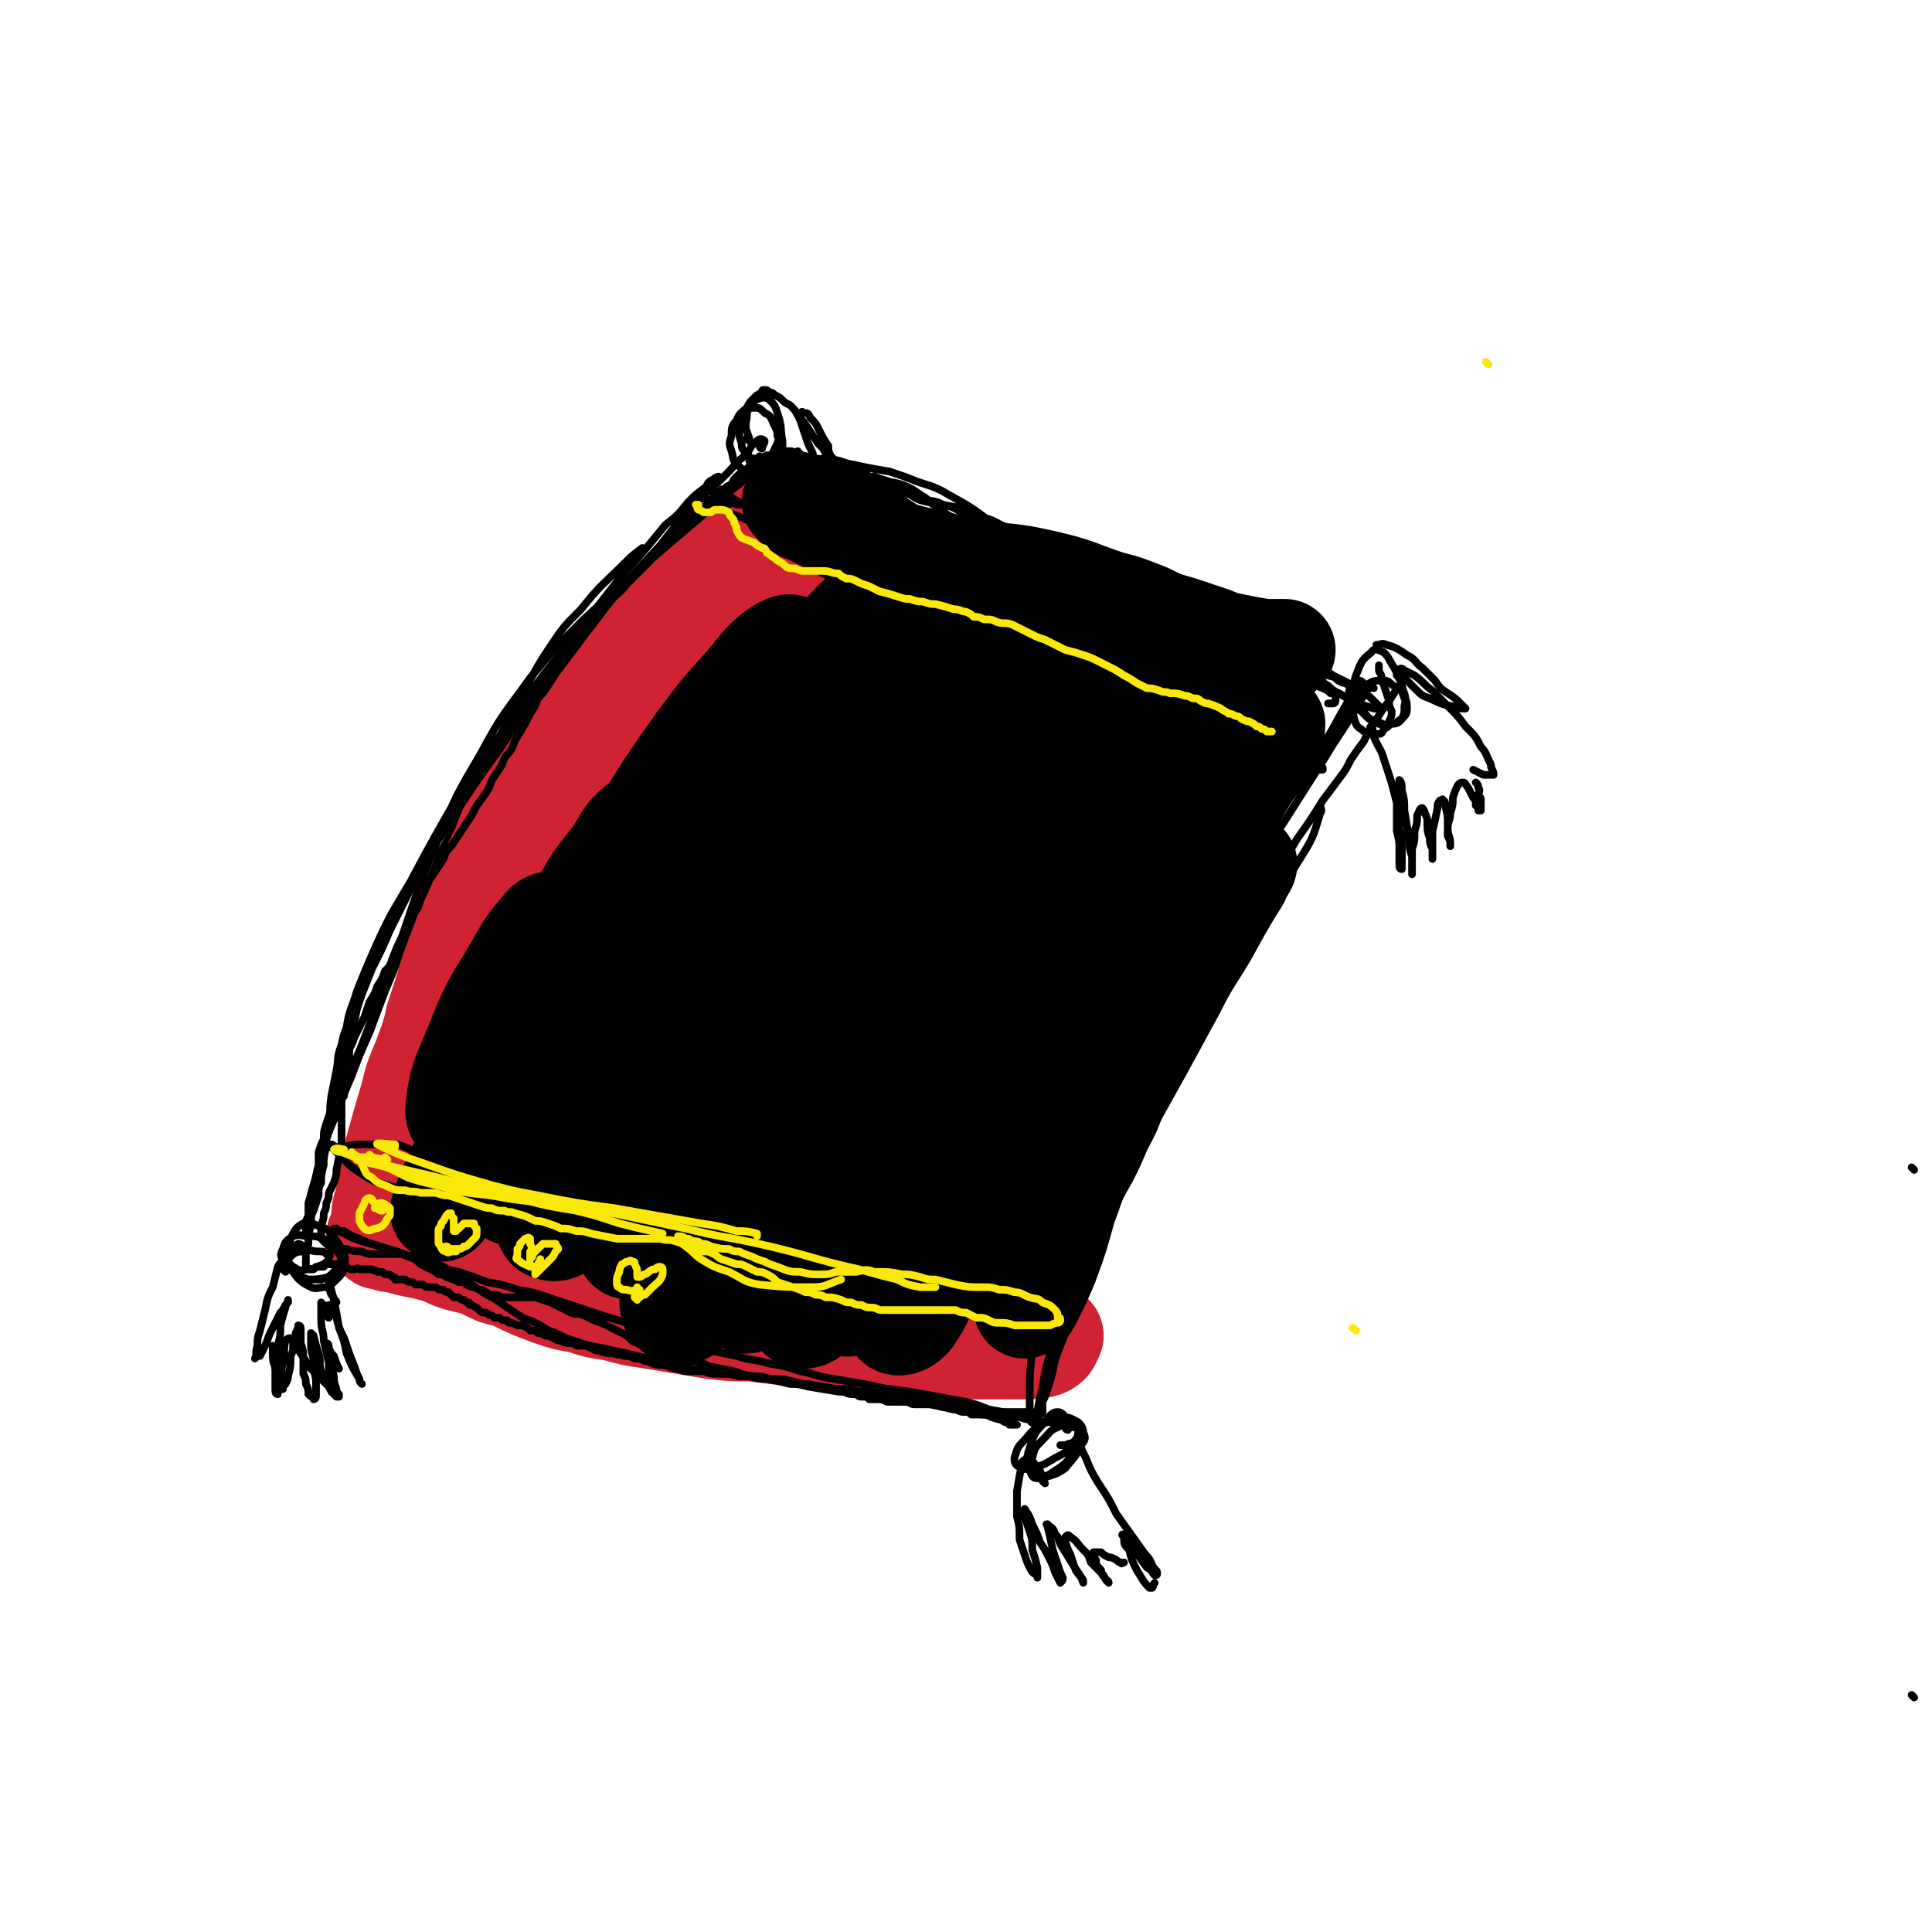 <svg viewBox='0 0 758 758' version='1.1' xmlns='http://www.w3.org/2000/svg' xmlns:xlink='http://www.w3.org/1999/xlink'><g fill='none' stroke='#000000' stroke-width='3' stroke-linecap='round' stroke-linejoin='round'><path d='M280,190c0,0 -1,-1 -1,-1 0,0 0,0 0,0 2,0 2,-1 3,-2 0,0 -1,0 -2,1 -2,1 -2,1 -3,3 -4,3 -4,3 -7,6 -4,5 -4,5 -9,9 -9,11 -9,11 -18,21 -7,9 -7,9 -14,18 -15,19 -15,18 -29,38 -10,14 -10,15 -19,30 -6,9 -5,9 -11,19 -4,8 -4,8 -9,17 -4,8 -4,8 -8,16 -3,7 -3,7 -7,15 -4,10 -4,10 -8,20 -3,5 -3,5 -4,10 -2,5 -1,5 -2,10 -1,5 -1,5 -2,10 -1,7 0,7 -1,13 -1,4 -1,4 -1,7 -1,4 -1,4 -1,7 -1,4 -1,4 -1,7 -1,2 -1,2 -1,5 -1,3 -1,3 -2,6 -1,2 -1,2 -1,4 -1,1 -1,1 -1,3 -1,1 -1,1 -1,2 0,0 0,0 0,0 0,-2 0,-2 0,-4 0,-1 0,-1 1,-3 0,-3 0,-3 0,-5 1,-3 1,-4 2,-7 2,-7 2,-7 4,-15 2,-6 2,-6 5,-13 3,-8 3,-8 6,-15 3,-8 3,-8 7,-17 3,-8 3,-8 6,-16 5,-12 5,-12 10,-24 3,-8 3,-8 6,-16 3,-7 3,-7 6,-15 4,-7 4,-7 7,-13 5,-9 5,-9 10,-18 3,-7 3,-7 6,-14 4,-8 4,-8 8,-16 6,-9 5,-9 11,-18 6,-9 6,-9 13,-16 8,-10 8,-9 17,-18 3,-3 3,-3 7,-6 '/></g>
<g fill='none' stroke='#CF2233' stroke-width='40' stroke-linecap='round' stroke-linejoin='round'><path d='M306,237c0,-1 -1,-2 -1,-1 -3,3 -3,5 -6,9 -7,11 -8,11 -16,22 -7,10 -7,10 -15,21 -9,14 -9,14 -18,28 -5,7 -5,7 -9,13 -2,4 -2,4 -3,7 -1,1 -1,1 -1,1 1,-1 2,-2 3,-4 6,-9 6,-9 11,-17 6,-9 6,-9 12,-18 6,-10 6,-10 14,-21 7,-10 7,-10 15,-21 10,-12 11,-12 22,-24 4,-5 5,-5 9,-10 3,-3 3,-3 5,-6 1,-2 1,-2 2,-4 1,-1 1,-1 1,-2 0,-1 0,-1 -1,-1 -1,-1 -1,0 -3,0 -3,3 -3,3 -7,5 -6,6 -7,6 -13,12 -9,9 -9,8 -18,18 -16,16 -16,16 -31,34 -9,10 -9,10 -17,21 -6,7 -6,7 -11,15 -3,5 -3,5 -5,10 -1,1 -2,3 -2,3 1,-2 2,-3 4,-7 4,-7 4,-7 8,-13 5,-10 5,-10 11,-20 7,-12 7,-12 15,-23 11,-15 11,-15 24,-30 6,-7 6,-7 12,-15 5,-5 5,-5 9,-10 2,-3 2,-2 4,-5 1,-1 1,-2 1,-2 -2,0 -3,1 -4,2 -5,4 -5,4 -10,8 -7,7 -7,7 -14,15 -10,9 -10,9 -19,19 -15,16 -15,16 -29,32 -7,8 -6,8 -12,16 -3,4 -3,4 -6,9 0,0 -1,1 -1,1 2,0 3,-1 4,-3 7,-7 6,-7 12,-15 7,-8 6,-8 13,-16 8,-9 8,-9 16,-19 8,-9 8,-8 16,-17 10,-10 10,-10 19,-20 3,-3 3,-3 6,-6 1,-1 1,-2 2,-2 0,-1 -1,-1 -1,-1 -1,1 -2,1 -3,2 -4,3 -4,3 -8,7 -6,6 -5,6 -11,12 -7,7 -7,7 -14,15 -8,9 -8,9 -15,18 -10,13 -11,13 -20,27 -6,9 -6,9 -11,18 -4,8 -4,8 -9,16 -3,7 -3,7 -6,14 -3,5 -3,5 -5,10 -1,4 -1,5 -1,7 0,1 2,-1 2,-2 3,-3 3,-3 5,-7 4,-8 4,-8 8,-15 8,-17 8,-17 16,-34 7,-12 7,-12 14,-24 7,-9 7,-9 13,-19 5,-7 5,-7 11,-13 3,-5 3,-5 8,-10 4,-4 4,-4 9,-9 2,-2 2,-2 4,-4 1,-1 2,-2 2,-2 0,0 -1,1 -2,1 -3,3 -3,3 -6,6 -8,8 -8,8 -16,17 -8,8 -8,8 -15,16 -9,10 -9,9 -17,19 -8,10 -8,9 -15,20 -9,12 -9,12 -17,26 -4,8 -4,8 -7,16 -4,8 -4,8 -7,16 -3,8 -3,8 -7,16 -3,8 -3,8 -6,16 -3,10 -3,10 -6,19 -1,6 -1,6 -2,11 -1,5 -1,5 -3,10 -1,5 -1,5 -2,11 -1,6 -1,6 -3,12 0,3 0,3 -1,6 0,2 0,2 0,4 0,0 0,0 0,1 0,0 0,0 0,0 0,-2 0,-2 1,-3 0,-2 0,-2 0,-4 1,-2 1,-2 2,-5 1,-3 1,-3 3,-7 1,-6 2,-6 3,-11 3,-11 3,-11 6,-22 2,-8 2,-8 4,-16 2,-5 2,-5 3,-11 1,-1 1,-3 1,-3 -1,1 -2,3 -3,5 -2,5 -2,5 -4,10 -2,7 -2,7 -5,13 -2,7 -2,7 -5,15 -3,7 -3,7 -5,15 -3,10 -3,10 -6,21 -1,5 -1,5 -2,11 -1,4 -1,4 -2,9 -1,3 -1,3 -1,6 0,2 0,2 0,4 0,0 0,0 0,1 -1,0 -1,0 -1,0 0,1 0,1 0,1 0,1 0,1 -1,1 0,0 0,0 0,0 '/><path d='M149,486c0,0 -1,-1 -1,-1 0,0 1,0 0,0 0,0 0,0 0,0 0,0 0,0 0,0 0,0 0,0 1,0 1,0 0,0 1,1 2,0 2,0 3,1 3,0 3,0 5,1 4,1 4,1 9,2 4,1 4,1 7,2 4,2 4,2 8,3 4,1 5,1 9,3 4,2 4,2 9,3 8,4 8,4 16,7 6,2 6,2 12,3 6,2 6,2 13,3 7,2 7,2 14,3 12,2 12,2 24,4 8,1 8,1 16,1 8,1 8,1 17,2 8,0 8,0 16,1 9,1 9,1 17,2 12,1 12,1 24,2 7,0 7,0 14,0 6,0 6,0 12,0 4,0 4,0 9,0 3,-1 4,0 6,-1 2,-1 2,-2 3,-4 '/></g>
<g fill='none' stroke='#000000' stroke-width='40' stroke-linecap='round' stroke-linejoin='round'><path d='M315,199c0,0 -1,-1 -1,-1 -1,-1 -2,-1 -3,-1 0,0 1,1 1,1 2,2 2,2 5,3 4,2 4,2 8,4 5,3 5,3 10,5 11,4 11,5 22,8 8,2 8,2 17,4 9,1 9,1 18,3 9,1 9,1 18,3 13,3 13,4 25,8 8,2 7,2 15,5 6,3 6,3 13,5 6,2 6,2 12,4 5,2 5,2 10,3 5,1 5,1 11,2 2,0 2,0 5,0 1,0 1,0 2,0 0,0 0,0 1,0 0,0 0,0 0,0 -1,1 -1,1 -1,1 -1,1 -1,1 -2,1 -1,2 -1,2 -2,3 -1,1 -1,1 -2,3 -2,5 -2,6 -4,11 -8,14 -8,14 -16,28 -6,11 -7,11 -13,22 -11,22 -11,22 -22,44 -7,14 -7,14 -13,29 -5,13 -5,13 -8,26 -3,9 -3,9 -4,18 -1,7 -1,7 -2,14 0,8 0,8 -1,16 0,4 0,4 -1,9 0,2 0,3 0,4 0,1 1,0 1,-1 2,-4 2,-4 3,-8 5,-16 5,-16 10,-32 6,-14 6,-14 12,-28 7,-14 7,-14 15,-27 6,-12 6,-12 14,-24 8,-11 8,-11 17,-21 1,-2 3,-4 4,-4 0,1 -2,3 -3,6 -5,8 -5,8 -10,17 -7,13 -8,12 -15,26 -13,24 -13,24 -27,49 -8,15 -8,15 -15,30 -6,12 -6,12 -11,23 -3,7 -3,7 -5,15 -1,3 -1,6 -1,8 1,0 2,-2 3,-4 3,-6 3,-6 6,-13 4,-11 4,-11 7,-22 6,-16 5,-16 10,-32 11,-31 11,-32 23,-62 8,-21 9,-21 19,-41 8,-15 9,-15 17,-31 7,-12 13,-19 13,-24 -1,-3 -7,3 -13,8 -9,10 -9,10 -17,21 -13,17 -13,17 -24,35 -13,21 -13,21 -25,43 -17,31 -17,31 -32,62 -6,13 -6,13 -12,27 -2,6 -3,7 -4,13 0,1 1,2 2,2 2,-2 2,-3 3,-6 5,-13 5,-13 8,-26 5,-16 4,-16 9,-33 7,-21 6,-22 14,-43 9,-24 8,-24 19,-47 14,-26 15,-26 31,-51 5,-9 6,-8 12,-17 1,-3 3,-5 2,-6 -1,0 -3,2 -6,4 -7,7 -7,7 -13,15 -17,23 -18,23 -33,47 -14,23 -13,23 -25,47 -13,24 -13,24 -23,50 -9,20 -9,20 -16,41 -5,14 -6,14 -8,29 -1,9 -1,11 2,19 0,2 2,2 4,1 3,-2 3,-3 5,-6 4,-7 3,-8 5,-16 7,-21 6,-21 12,-43 6,-21 5,-21 12,-43 7,-24 7,-25 17,-48 9,-22 9,-22 20,-43 8,-15 9,-14 19,-28 6,-10 7,-10 12,-19 0,0 -1,0 -2,1 -5,5 -5,5 -10,11 -8,11 -9,11 -17,24 -19,30 -19,30 -37,61 -14,25 -13,25 -25,50 -11,22 -11,22 -20,45 -6,15 -7,15 -11,31 -3,8 -4,11 -3,16 0,1 4,-1 6,-3 4,-7 4,-8 7,-15 5,-13 4,-13 9,-26 6,-19 5,-19 11,-38 8,-23 7,-23 16,-46 14,-33 14,-33 29,-65 8,-17 9,-16 18,-32 5,-9 6,-9 10,-19 2,-3 3,-7 1,-6 -8,4 -11,7 -19,15 -12,13 -12,13 -23,28 -14,20 -14,20 -26,41 -13,24 -13,24 -24,49 -11,24 -11,24 -19,48 -8,25 -9,25 -15,51 -2,9 -2,9 -1,17 0,4 1,6 3,6 3,0 4,-2 6,-5 5,-7 5,-8 8,-16 6,-15 6,-15 11,-31 11,-34 9,-35 21,-69 9,-26 9,-26 20,-51 9,-22 10,-21 21,-42 11,-20 12,-20 22,-40 3,-6 4,-7 5,-13 1,-2 -1,-3 -2,-3 -5,2 -6,3 -11,8 -9,8 -9,8 -17,18 -19,25 -19,25 -36,51 -14,22 -13,23 -25,46 -11,23 -11,23 -21,47 -9,20 -9,20 -16,41 -7,20 -7,20 -11,40 -1,5 -1,6 0,11 1,2 3,3 4,1 7,-14 7,-15 12,-32 10,-30 8,-30 18,-60 7,-25 7,-26 17,-50 18,-42 19,-41 39,-82 5,-11 7,-11 10,-22 2,-6 3,-10 1,-13 -1,-2 -4,1 -7,4 -9,7 -9,7 -15,15 -12,15 -12,15 -22,31 -21,35 -21,36 -39,73 -13,26 -12,26 -23,54 -8,22 -8,22 -15,45 -4,15 -4,15 -6,29 -1,7 -2,11 1,13 2,2 6,-1 8,-5 6,-9 5,-10 8,-20 6,-17 5,-17 10,-34 7,-22 6,-22 14,-44 13,-37 13,-37 27,-72 8,-20 9,-20 19,-39 7,-13 7,-13 14,-26 4,-7 4,-7 7,-15 0,-3 1,-5 -1,-6 -2,-1 -4,1 -7,4 -13,12 -13,12 -25,26 -13,17 -13,17 -24,34 -15,22 -15,21 -27,44 -18,34 -18,34 -32,69 -7,16 -8,16 -10,33 -3,12 -2,15 0,25 0,2 3,0 4,-2 7,-11 6,-12 11,-25 6,-17 6,-17 12,-35 8,-22 7,-22 16,-45 19,-47 19,-47 41,-94 10,-23 13,-21 23,-45 3,-7 4,-13 2,-15 -2,-2 -6,2 -11,7 -17,17 -17,17 -32,37 -16,21 -16,21 -29,44 -16,25 -16,25 -29,51 -12,24 -12,24 -22,48 -8,17 -8,17 -13,36 -4,13 -3,13 -5,27 0,2 0,3 1,4 2,1 4,1 6,-1 5,-5 4,-7 8,-14 5,-14 5,-15 10,-29 12,-30 11,-31 23,-61 9,-23 9,-23 19,-45 8,-19 9,-18 17,-37 6,-13 7,-13 12,-26 2,-7 3,-10 1,-15 -1,-2 -4,0 -7,2 -6,5 -6,6 -11,12 -10,11 -10,11 -19,23 -12,17 -12,17 -23,35 -17,31 -17,31 -32,64 -8,17 -8,18 -14,36 -4,12 -4,12 -6,24 -1,7 -1,7 0,14 0,3 1,5 3,5 3,0 5,-2 8,-6 5,-7 5,-8 8,-17 6,-13 5,-13 10,-27 5,-17 5,-17 10,-34 7,-22 7,-22 13,-44 2,-7 3,-9 3,-15 -1,-2 -3,-3 -4,-2 -5,4 -5,6 -9,12 -8,10 -8,10 -14,21 -12,22 -11,23 -22,45 -7,15 -7,15 -14,30 -5,11 -4,11 -9,22 -4,8 -4,8 -7,15 -1,3 -2,6 -2,6 1,0 3,-4 4,-7 4,-10 4,-10 8,-19 5,-14 5,-14 10,-27 6,-16 6,-16 12,-31 5,-14 7,-16 10,-28 0,-2 -3,-1 -4,1 -6,7 -6,7 -11,16 -7,12 -8,12 -13,24 -6,16 -9,18 -10,32 0,4 5,1 9,3 '/></g>
<g fill='none' stroke='#000000' stroke-width='3' stroke-linecap='round' stroke-linejoin='round'><path d='M751,666c-1,-1 -1,-1 -1,-1 '/><path d='M299,180c0,0 -1,-1 -1,-1 -1,1 -1,2 -3,3 -1,1 -1,1 -2,2 -1,1 -1,1 -3,2 -1,1 -1,1 -2,2 -1,2 -1,2 -3,3 -2,3 -2,3 -5,5 -2,2 -2,2 -4,3 -2,2 -2,2 -4,4 -2,2 -2,2 -4,4 -2,2 -2,2 -4,3 -3,3 -3,3 -6,6 -2,2 -2,2 -3,4 -2,2 -2,2 -4,4 -3,3 -3,3 -5,5 -3,4 -4,4 -7,7 -2,2 -2,2 -4,5 -2,2 -2,2 -4,4 -2,2 -2,2 -4,5 -2,3 -2,3 -3,5 -3,4 -3,4 -6,9 -1,2 -1,2 -3,5 -2,3 -2,3 -4,5 -1,3 -1,3 -3,6 -2,4 -2,4 -5,9 -2,3 -1,3 -3,6 -2,2 -2,2 -3,5 -2,3 -2,3 -4,6 -1,3 -1,3 -3,6 -3,4 -3,4 -5,8 -2,3 -2,3 -4,6 -2,3 -2,3 -4,6 -2,2 -2,2 -3,5 -2,3 -2,3 -4,6 -2,3 -2,3 -4,7 -1,3 -1,3 -2,6 -2,3 -2,3 -3,6 -1,2 -1,2 -3,5 -2,4 -2,4 -4,9 -1,3 -1,3 -3,5 -1,3 -1,3 -3,6 -1,3 -1,3 -3,6 -1,3 -1,3 -2,6 -2,4 -2,4 -4,8 -1,3 -1,3 -3,6 -1,3 -1,3 -2,7 -1,3 -1,3 -2,6 -1,5 -1,5 -2,9 -1,3 -1,3 -2,6 -1,3 -1,3 -1,6 -1,2 -1,2 -2,5 0,2 0,2 0,5 -1,4 -1,4 -1,7 -1,3 0,3 -1,5 0,2 0,2 0,4 -1,3 -1,3 -1,5 0,2 0,2 0,3 -1,3 -1,3 -1,6 0,2 0,2 -1,4 0,1 0,1 0,2 0,1 0,1 0,2 0,1 0,1 0,3 0,0 0,0 0,0 0,0 0,0 0,0 0,0 0,0 0,0 1,0 0,0 1,0 1,0 1,0 2,0 1,-1 1,-1 1,-1 2,0 2,0 3,0 1,-1 1,-1 2,-1 2,0 2,0 3,0 1,0 1,1 2,1 1,0 1,0 2,0 1,1 1,1 3,1 1,0 1,-1 2,0 1,0 1,0 3,0 1,0 1,0 2,0 1,1 1,0 2,1 1,0 1,0 2,0 1,1 1,1 2,1 1,0 1,0 2,1 1,0 1,0 1,1 1,0 1,0 2,0 1,0 1,0 2,0 1,1 1,1 2,1 1,0 1,0 2,1 1,0 1,0 1,0 1,0 1,0 2,0 1,1 1,1 2,1 1,0 1,0 3,0 1,1 1,1 2,1 0,0 0,0 1,0 1,1 1,1 2,1 1,1 1,1 2,2 1,0 1,0 2,0 1,1 1,1 2,1 1,1 1,1 2,1 0,1 0,1 1,1 2,1 2,1 3,2 1,1 1,1 2,1 1,0 1,0 2,1 1,0 1,0 2,1 1,0 1,0 2,0 1,1 1,1 3,1 1,1 0,1 1,1 1,0 1,0 3,1 1,0 1,0 2,0 2,1 2,1 3,2 2,0 2,0 3,1 1,0 1,0 3,1 1,0 1,0 3,1 1,0 1,1 3,1 2,1 2,1 5,1 1,1 1,1 3,1 2,0 2,0 4,1 1,0 1,1 3,1 3,1 3,1 6,1 2,1 2,0 4,1 2,0 2,0 4,1 2,0 2,0 4,1 1,0 1,0 3,1 3,1 3,0 6,1 2,1 2,1 4,1 2,1 2,1 5,1 2,0 2,0 5,0 3,1 3,1 5,1 5,0 5,0 9,1 3,0 3,0 6,0 3,0 3,0 6,1 2,0 2,0 5,0 4,1 4,1 8,2 3,0 3,0 5,1 2,0 2,0 4,1 2,0 2,0 4,0 1,1 1,1 3,1 2,1 2,1 5,1 1,1 1,1 3,1 1,0 1,0 2,1 2,0 2,0 3,0 2,0 2,0 4,1 2,0 2,0 3,0 1,0 1,0 3,0 1,0 1,0 2,0 2,1 2,1 3,1 3,0 3,0 5,0 2,0 2,0 3,0 2,1 2,1 3,1 2,0 2,0 3,0 1,1 1,1 2,1 2,1 2,1 4,1 1,0 1,0 2,1 1,0 1,0 3,0 1,0 1,0 2,0 2,0 2,-1 3,-1 1,0 1,0 2,0 1,0 1,0 2,0 1,0 1,0 2,0 0,0 0,0 1,0 1,0 1,0 2,0 0,0 0,0 1,0 0,0 0,0 1,0 0,0 0,0 1,0 1,0 1,0 1,0 1,0 1,0 2,0 0,0 0,0 1,0 0,1 0,1 1,1 0,0 0,0 1,0 0,0 0,0 1,0 0,0 0,0 0,0 1,0 1,-1 1,-1 0,0 -1,1 -1,1 0,0 0,0 0,-1 '/><path d='M539,270c-1,0 -1,-1 -1,-1 -2,1 -1,2 -3,4 -2,3 -2,3 -5,6 -2,4 -2,4 -5,7 -3,4 -3,4 -6,8 -5,7 -5,7 -9,14 -4,5 -4,5 -7,10 -3,5 -3,5 -5,10 -3,4 -3,4 -5,9 -3,7 -3,8 -6,15 -3,5 -3,5 -5,10 -3,5 -3,5 -5,10 -2,4 -2,4 -5,9 -2,4 -2,4 -5,9 -3,7 -3,7 -6,14 -3,5 -2,5 -5,10 -2,5 -2,5 -4,9 -2,5 -2,5 -4,10 -2,4 -2,4 -4,9 -3,7 -3,7 -6,13 -2,5 -2,5 -4,9 -1,4 -1,4 -3,9 -1,4 -1,4 -2,9 -3,6 -3,6 -5,12 -1,4 -1,4 -2,8 -1,4 -1,4 -2,8 -1,4 -1,4 -3,8 0,3 -1,3 -1,7 -1,3 -1,3 -2,6 -1,4 -1,4 -2,9 -1,2 -1,2 -2,4 0,2 0,2 -1,4 0,2 -1,2 -1,4 0,1 0,1 0,2 0,0 0,1 0,1 0,0 0,0 1,-1 0,-2 0,-2 0,-4 1,-2 1,-2 2,-5 1,-3 1,-3 2,-7 1,-5 1,-5 3,-10 4,-10 4,-10 7,-20 3,-7 3,-7 6,-15 3,-8 3,-8 7,-16 3,-7 3,-7 7,-14 3,-6 3,-6 6,-13 5,-9 4,-9 8,-18 3,-7 3,-7 6,-13 3,-8 3,-8 6,-15 3,-7 3,-7 6,-14 4,-6 4,-6 7,-13 4,-8 4,-8 8,-16 3,-6 3,-6 6,-11 3,-5 3,-5 7,-10 3,-6 3,-6 6,-11 5,-7 5,-7 10,-15 3,-4 3,-4 6,-8 3,-4 3,-4 5,-8 2,-3 2,-3 5,-7 2,-4 2,-4 4,-7 3,-5 3,-5 6,-9 2,-3 2,-3 3,-5 1,-1 2,-1 2,-3 0,-1 0,-1 -1,-1 0,0 0,0 -1,-1 '/><path d='M297,182c0,0 0,-1 -1,-1 0,0 1,0 1,0 -1,0 -1,0 -2,0 -1,0 -1,0 -1,0 1,-1 1,0 2,0 2,0 2,0 4,0 2,-1 2,-1 5,-1 6,0 6,0 11,0 4,0 4,0 7,0 4,1 4,0 7,1 3,1 3,1 6,2 2,2 2,2 4,3 1,1 1,1 2,2 0,0 1,1 0,1 0,0 -1,0 -2,-1 -2,0 -2,0 -4,-1 -4,-1 -4,-1 -8,-2 -3,0 -3,0 -6,-1 -3,-1 -3,0 -5,-1 -2,-1 -2,-1 -4,-1 -2,-1 -2,-1 -3,-2 -1,0 -1,0 -1,0 0,0 0,0 0,0 1,0 1,0 1,0 2,1 2,1 4,1 4,2 4,2 8,3 3,0 3,1 6,1 4,1 4,1 7,1 4,1 4,1 8,1 3,1 3,1 6,2 5,1 5,1 9,3 3,2 3,2 6,4 2,2 2,2 5,4 2,1 2,2 5,3 2,2 3,1 5,3 4,1 4,1 7,2 3,1 3,1 5,1 3,1 3,1 5,2 3,0 3,0 5,0 4,1 4,1 8,2 2,1 2,1 5,1 2,1 2,1 5,2 3,1 3,1 6,2 3,1 3,1 6,3 4,2 4,2 9,4 4,1 4,1 8,2 3,1 3,1 7,2 4,0 4,0 8,1 6,1 6,1 11,2 3,1 3,1 6,2 3,1 3,1 6,3 2,1 2,1 4,3 3,2 3,2 5,3 3,3 3,3 7,5 1,2 1,2 3,4 2,1 2,1 3,3 2,1 2,1 3,2 1,2 1,2 2,3 2,1 2,1 3,2 1,1 1,1 2,1 1,1 1,1 2,1 1,1 1,1 2,1 2,1 2,1 3,2 2,1 2,1 3,1 1,1 1,1 2,1 0,1 0,1 0,1 1,0 1,0 1,0 0,0 -1,0 -1,-1 -1,-1 -1,-1 -3,-2 -2,-1 -2,-1 -4,-2 -3,-2 -2,-2 -6,-3 -6,-3 -6,-3 -12,-6 -6,-2 -6,-2 -11,-4 -5,-2 -5,-2 -10,-5 -5,-2 -5,-3 -10,-5 -5,-3 -5,-3 -10,-6 -8,-3 -8,-3 -16,-7 -5,-2 -5,-1 -11,-3 -5,-2 -5,-1 -11,-3 -5,-2 -5,-1 -10,-3 -4,-2 -4,-3 -8,-5 -6,-4 -6,-4 -12,-7 -3,-2 -3,-2 -7,-4 -3,-1 -3,-1 -7,-2 -4,-1 -4,-1 -7,-3 -5,-1 -6,-1 -11,-2 -4,-1 -4,-1 -7,-3 -4,-1 -4,-1 -7,-2 -4,-1 -4,-1 -7,-3 -3,-1 -3,-1 -6,-2 -4,-1 -4,-1 -7,-2 -3,-1 -3,-1 -6,-1 -2,-1 -2,0 -4,-1 -2,0 -2,0 -4,0 -2,-1 -2,-1 -4,-1 0,0 0,0 0,0 0,-1 0,-1 0,-1 2,0 2,0 4,0 4,0 4,0 7,0 7,1 7,0 15,2 5,1 5,1 11,2 6,2 6,2 11,4 6,2 7,2 12,5 9,5 9,5 17,11 5,4 5,4 10,8 5,4 5,4 10,7 6,4 6,4 12,7 6,2 6,2 13,5 9,3 9,3 19,6 6,2 6,2 12,4 6,2 6,1 11,4 6,2 5,2 11,5 5,2 5,2 10,4 7,3 7,3 15,6 4,2 5,2 9,4 4,1 4,1 8,3 3,2 3,1 5,3 3,2 3,2 5,4 1,1 1,1 2,2 0,0 0,0 1,1 0,0 0,0 0,0 -1,0 -2,0 -3,0 -3,-1 -3,-1 -6,-2 -3,-1 -3,-1 -6,-3 -3,-2 -3,-1 -6,-4 -5,-3 -4,-3 -8,-6 -6,-6 -6,-6 -13,-11 -4,-4 -4,-4 -9,-6 -6,-3 -6,-2 -11,-5 -6,-2 -6,-2 -12,-4 -6,-3 -6,-3 -12,-6 -9,-5 -9,-5 -18,-9 -6,-2 -6,-2 -12,-4 -5,-2 -5,-2 -10,-3 -5,-2 -5,-2 -10,-3 -5,-2 -5,-2 -9,-3 -4,-1 -4,-1 -8,-3 -6,-2 -6,-2 -12,-5 -3,-2 -3,-2 -7,-3 -4,-2 -4,-1 -7,-2 -6,-2 -6,-2 -12,-4 -4,-1 -4,-1 -8,-2 -4,-1 -4,-1 -7,-1 -4,-1 -4,-2 -7,-2 -4,-1 -3,-1 -7,-2 -4,-1 -5,0 -9,-1 -2,-1 -2,-1 -4,-2 -2,0 -2,-1 -3,-2 0,0 0,0 0,-1 0,-1 -1,-1 0,-1 0,-1 0,-1 1,-1 1,0 1,0 2,0 2,0 2,0 3,1 4,1 4,1 7,2 6,2 6,2 13,4 5,3 5,3 10,6 6,3 6,3 12,6 6,4 6,4 12,7 7,3 7,2 14,5 11,5 11,5 21,9 7,3 7,3 15,6 7,3 7,3 14,7 6,3 6,3 13,7 10,5 9,6 19,12 6,3 6,3 13,7 6,3 6,3 12,5 6,2 6,2 12,4 4,1 5,1 9,2 6,1 6,1 11,3 2,1 2,1 3,2 1,0 1,0 2,1 0,1 0,1 0,2 0,0 0,1 -1,1 -1,0 -1,0 -2,0 '/><path d='M532,272c0,0 -1,-1 -1,-1 0,0 0,0 0,0 2,-1 2,-2 3,-3 0,0 0,1 -1,1 -2,3 -2,3 -4,6 -6,10 -5,10 -12,20 -6,10 -6,10 -13,20 -9,13 -9,13 -17,25 -9,12 -9,12 -17,24 -8,12 -8,12 -15,24 -9,17 -9,17 -16,35 -5,11 -5,11 -8,22 -5,16 -6,16 -9,32 -2,6 -1,6 -2,13 0,2 1,2 1,4 0,0 0,1 0,1 1,0 1,0 1,-1 1,-2 1,-2 2,-4 2,-8 2,-8 4,-15 3,-8 3,-8 5,-15 4,-11 4,-11 8,-21 5,-14 5,-14 10,-28 9,-22 8,-23 18,-45 6,-12 6,-12 13,-24 6,-10 6,-10 13,-18 6,-8 6,-8 12,-16 5,-6 5,-6 10,-13 6,-7 6,-7 11,-14 2,-3 2,-3 5,-6 1,-1 1,-1 2,-2 0,0 0,0 0,0 -2,2 -2,2 -3,5 -6,10 -6,9 -12,19 -7,11 -7,11 -14,22 -9,14 -9,14 -17,28 -10,16 -10,16 -20,31 -14,25 -15,25 -28,50 -9,15 -9,15 -16,32 -6,14 -6,14 -11,29 -3,11 -3,11 -6,23 -2,9 -2,9 -3,18 -1,9 -1,9 -1,18 0,4 0,4 0,7 0,2 0,3 1,3 0,1 1,0 1,-1 2,-6 1,-6 3,-12 1,-7 1,-7 3,-14 2,-10 2,-10 5,-20 3,-13 3,-13 7,-26 5,-16 4,-16 11,-31 10,-23 10,-23 22,-45 7,-12 7,-11 16,-22 7,-10 7,-10 14,-19 6,-8 6,-8 12,-16 6,-7 6,-7 11,-15 5,-8 5,-8 8,-18 1,-1 0,-2 0,-3 '/><path d='M299,176c0,0 -1,-1 -1,-1 0,0 0,1 1,1 0,-1 1,-2 1,-3 -1,-1 -2,-1 -3,0 -3,2 -2,3 -5,6 -4,3 -3,3 -7,7 -5,5 -6,5 -11,11 -8,8 -8,8 -15,17 -15,16 -15,16 -28,33 -9,12 -9,12 -18,24 -9,11 -9,11 -17,23 -8,11 -8,11 -16,23 -7,12 -8,11 -14,23 -9,15 -9,14 -16,29 -4,7 -4,7 -6,14 -2,7 -2,7 -4,13 -1,5 -1,5 -2,11 -1,4 -1,4 -1,9 -1,5 -1,5 -2,10 0,2 0,2 0,4 0,0 0,0 -1,0 0,1 0,1 0,1 -1,0 -1,0 -1,0 1,-2 1,-2 2,-4 2,-5 2,-5 4,-10 3,-7 3,-7 6,-15 4,-12 4,-12 9,-24 9,-25 8,-25 18,-49 7,-17 7,-17 17,-34 8,-15 9,-15 19,-29 10,-12 10,-12 21,-23 13,-12 13,-12 27,-24 7,-6 7,-6 14,-12 6,-5 6,-5 11,-10 5,-4 5,-4 9,-7 3,-3 3,-3 6,-6 2,-2 2,-2 4,-5 1,0 1,-1 1,0 0,0 -1,0 -1,0 -2,2 -2,2 -4,4 -6,6 -6,6 -13,11 -7,6 -7,6 -14,13 -9,8 -9,8 -18,17 -11,11 -11,11 -21,22 -12,13 -12,13 -22,27 -16,21 -16,21 -31,44 -8,14 -8,14 -16,29 -7,12 -7,11 -13,24 -4,9 -4,9 -8,19 -2,7 -3,7 -4,14 -1,8 -1,8 -2,17 0,5 0,5 0,11 0,5 0,5 0,10 0,4 0,4 0,8 -1,5 -1,5 -2,10 0,2 0,2 -1,5 -1,2 -1,2 -2,4 0,2 0,2 -1,4 0,2 0,2 -1,4 0,2 0,2 -1,5 0,0 0,0 0,1 0,1 0,1 0,1 0,1 0,1 0,2 0,1 0,1 1,2 0,0 0,0 1,1 1,1 1,1 2,1 1,0 1,0 3,1 1,0 1,0 3,0 3,1 3,1 6,1 2,1 2,1 4,1 3,0 3,0 5,0 2,0 2,0 5,0 2,0 2,0 4,1 3,1 3,1 5,3 2,1 2,1 4,2 2,1 2,1 3,2 2,0 2,0 3,1 3,1 3,1 5,2 2,0 2,0 3,1 2,1 2,1 3,1 2,1 2,1 3,1 2,1 2,1 3,2 3,0 3,0 5,1 2,0 2,0 4,0 2,0 2,0 4,0 2,0 2,0 5,0 3,1 3,1 6,2 2,1 2,1 4,2 2,1 2,1 4,2 2,1 2,0 5,1 2,1 2,1 4,2 3,1 3,1 7,3 2,1 2,1 4,2 2,1 2,1 4,3 2,1 2,1 4,2 2,0 2,0 4,1 2,1 2,1 5,2 3,1 3,1 6,2 3,1 3,1 6,1 3,1 3,1 5,2 5,1 5,1 10,2 3,1 3,1 6,2 4,1 4,1 8,1 4,1 4,1 8,2 3,0 3,0 7,1 6,1 6,1 12,2 3,0 3,0 7,1 3,1 3,1 7,1 3,1 3,0 6,1 4,0 4,1 8,1 3,0 3,0 5,0 2,0 2,0 5,0 2,0 2,0 4,0 2,0 2,0 4,0 3,1 3,1 6,2 1,0 1,0 3,1 1,0 1,0 2,1 1,0 1,0 2,1 1,0 1,0 2,1 2,1 2,1 3,1 1,1 1,1 2,1 1,0 1,0 1,1 1,0 1,0 2,0 0,0 0,0 1,0 0,0 0,0 0,0 0,0 0,0 -1,0 0,-1 0,-1 -1,-1 -1,0 -1,0 -2,-1 -3,0 -3,0 -6,-1 -2,-1 -2,-1 -4,-1 -2,-1 -2,-1 -5,-1 -3,-1 -3,-1 -6,-1 -4,-1 -4,-1 -9,-2 -3,-1 -3,-1 -6,-2 -4,-1 -4,-1 -8,-1 -5,-1 -5,-1 -9,-2 -5,0 -5,0 -9,-1 -5,0 -5,0 -10,-1 -8,-1 -8,-1 -17,-2 -5,-1 -5,-1 -10,-2 -5,-1 -5,0 -10,-1 -8,-1 -8,-1 -15,-2 -4,-1 -4,-1 -9,-2 -4,-1 -4,-1 -8,-2 -4,-1 -4,-1 -8,-2 -5,-1 -5,-1 -9,-2 -6,-1 -6,-1 -12,-3 -3,-1 -3,-1 -7,-3 -3,-1 -3,-1 -6,-3 -4,-2 -4,-2 -7,-3 -3,-2 -3,-2 -6,-4 -4,-3 -4,-3 -8,-5 -3,-2 -3,-2 -6,-4 -3,-2 -3,-2 -5,-4 -3,-1 -3,-1 -6,-3 -5,-2 -5,-1 -9,-3 -3,-1 -4,-1 -7,-2 -3,-1 -3,-1 -6,-2 -3,-1 -3,-1 -6,-2 -3,-1 -3,-1 -5,-2 -3,-1 -3,-1 -6,-3 -2,0 -2,0 -3,-1 0,0 0,0 -1,0 0,0 0,0 0,0 0,0 1,1 2,1 2,1 2,1 4,2 2,1 2,1 5,2 3,1 4,1 7,2 11,3 11,4 21,7 5,2 5,2 10,3 6,2 6,2 11,4 6,1 6,1 12,3 6,1 6,1 12,3 9,3 9,3 18,6 6,2 6,2 13,4 6,2 6,2 12,4 6,2 6,3 12,4 9,3 9,3 19,5 6,2 6,1 13,3 6,1 6,1 12,3 6,1 6,2 13,3 6,1 6,1 12,2 9,2 9,2 18,3 5,1 6,1 11,2 5,1 5,1 11,2 4,1 4,1 9,3 6,1 6,1 12,3 3,1 3,1 7,1 2,1 2,1 5,1 2,0 2,0 4,0 1,1 1,1 2,1 1,0 1,0 1,1 1,0 1,0 1,0 0,0 0,0 0,0 '/><path d='M421,560c-1,0 -1,-1 -1,-1 0,0 0,0 0,1 0,0 0,0 0,0 -1,-1 -1,-1 -2,-1 -2,0 -2,0 -4,-1 '/><path d='M121,490c0,0 -1,0 -1,-1 0,0 1,1 1,1 -2,-1 -3,-2 -4,-2 -2,1 -4,2 -4,5 -1,2 0,3 2,6 2,3 3,4 7,6 2,1 3,0 6,0 2,-1 2,-1 4,-3 2,-2 2,-2 3,-4 0,-3 1,-3 0,-6 -2,-4 -2,-4 -5,-8 -2,-2 -2,-2 -5,-3 -3,-1 -3,-2 -6,-1 -2,1 -3,2 -4,4 -2,4 -2,5 -2,9 0,3 1,3 3,5 2,3 2,3 5,4 2,0 3,0 5,0 3,-1 3,-1 5,-3 2,-3 3,-4 3,-7 0,-2 0,-2 -2,-3 -2,-2 -2,-2 -5,-3 -3,-1 -3,-1 -6,-1 -3,0 -3,-1 -6,0 -3,2 -3,2 -4,5 -1,2 -1,3 0,4 1,2 2,2 4,3 2,1 2,2 5,1 4,0 4,-1 7,-2 1,-1 2,-1 2,-3 1,0 0,-1 -1,-1 -1,-1 -1,-1 -3,-1 -3,0 -3,-1 -5,0 -3,0 -4,0 -6,2 -1,1 -2,2 -1,3 0,2 1,2 2,3 2,2 2,2 5,3 4,0 5,0 9,-1 2,-1 2,-1 4,-3 1,-1 1,-2 1,-3 0,-2 0,-2 -1,-3 -1,-2 -1,-1 -3,-2 '/><path d='M419,561c0,0 -1,0 -1,-1 0,-1 2,-1 1,-2 -1,-2 -2,-4 -4,-4 -2,0 -3,1 -5,4 -4,4 -4,4 -6,10 -1,3 -1,3 0,7 0,2 1,2 3,4 2,1 2,1 5,0 3,-1 3,-1 6,-3 3,-4 4,-4 6,-9 2,-2 2,-3 1,-5 0,-2 -1,-3 -2,-4 -2,-1 -3,-2 -6,-2 -5,1 -5,1 -10,4 -3,2 -3,3 -6,6 -2,2 -2,3 -3,6 0,1 0,2 1,3 2,1 3,2 5,1 5,-1 5,-1 10,-4 4,-2 4,-2 6,-5 2,-2 3,-3 3,-5 0,-2 0,-3 -1,-3 -3,-1 -4,-1 -7,1 -3,1 -3,2 -6,5 -3,3 -3,3 -4,7 -1,2 -2,3 -1,5 1,2 1,3 3,3 4,-1 4,-1 7,-3 3,-2 3,-2 5,-4 1,-2 1,-2 2,-4 1,-1 1,-2 1,-2 -1,-1 -2,-1 -4,0 -1,0 -1,0 -2,0 '/><path d='M112,499c0,0 -1,-1 -1,-1 0,0 1,1 1,1 0,-2 0,-2 1,-4 0,-1 -1,-1 -1,-2 0,0 0,0 0,0 -1,2 -2,2 -3,4 -1,4 -1,4 -2,8 -2,4 -2,4 -3,9 -1,4 -1,4 -2,8 -1,3 -1,3 -1,6 -1,3 0,3 -1,5 0,0 0,0 0,0 1,-1 1,-1 2,-1 1,-2 1,-2 2,-4 1,-2 1,-3 2,-5 2,-4 2,-4 4,-8 1,-1 1,-1 2,-3 0,0 0,0 1,-1 0,-1 0,-1 0,-1 0,1 -1,2 -1,3 -1,3 -1,3 -2,7 0,4 0,4 -1,8 0,4 0,4 0,8 0,2 -1,2 0,5 0,2 0,2 1,4 0,0 0,0 1,0 0,-1 0,-1 1,-2 1,-2 1,-2 1,-3 1,-4 1,-4 1,-8 1,-2 1,-2 1,-5 1,-2 1,-2 1,-4 1,-2 1,-2 1,-3 0,0 1,0 1,1 0,3 0,3 0,6 1,3 1,3 1,6 0,3 0,3 0,6 1,2 1,2 1,4 1,2 1,2 1,4 1,1 1,1 2,1 0,1 0,1 0,1 1,0 1,-1 1,-2 0,-2 0,-2 0,-4 0,-4 -1,-4 -1,-8 0,-4 -1,-4 -1,-7 0,-2 0,-2 0,-4 0,0 0,-1 0,-1 0,0 1,1 1,1 1,4 1,4 2,7 1,3 0,4 1,7 1,2 1,2 2,4 1,2 1,2 2,4 1,1 1,1 2,2 1,0 1,0 1,0 0,0 0,0 0,-1 -1,-1 -1,-1 -1,-2 -1,-3 -1,-3 -1,-5 -1,-4 -1,-4 -2,-9 -1,-2 -1,-2 -1,-4 0,0 0,0 0,0 1,0 1,1 1,2 1,2 1,2 2,3 1,3 1,3 2,5 '/><path d='M132,511c0,0 0,-1 -1,-1 0,-1 0,-1 -1,-2 -1,-2 -1,-6 -1,-5 0,0 1,3 2,7 1,5 1,5 2,11 2,5 2,5 3,10 2,5 2,5 5,10 0,1 0,1 1,2 0,0 0,0 0,0 -1,-1 -1,-1 -1,-2 -1,-2 -1,-2 -2,-5 -2,-5 -2,-5 -4,-11 -2,-4 -2,-4 -3,-8 -1,-3 -1,-3 -2,-5 0,0 -1,0 -1,0 0,1 0,1 0,2 0,1 0,1 0,3 0,0 0,0 0,0 -1,-1 -1,-1 -1,-1 0,-1 0,-1 -1,-2 0,-2 0,-2 -1,-3 0,0 0,1 0,1 0,3 0,3 0,6 0,4 1,4 1,8 1,4 1,4 2,9 0,4 0,4 0,8 0,1 1,1 1,1 0,0 -1,0 -1,0 -1,-1 -1,-1 -2,-2 -2,-2 -2,-1 -4,-4 -2,-2 -2,-2 -3,-4 -2,-3 -2,-3 -4,-6 -1,-1 -1,-2 -2,-3 -1,0 -1,0 -2,1 -1,4 0,4 -1,9 -1,3 0,3 -1,6 0,2 0,2 -1,4 0,1 0,2 0,2 -1,0 -1,-1 -1,-2 0,-3 0,-3 0,-7 0,-3 -1,-3 -1,-6 0,-2 0,-2 0,-4 '/><path d='M410,582c0,0 0,0 -1,-1 -1,-2 0,-2 -1,-4 -1,-2 -2,-2 -3,-4 -1,-1 -1,-1 -2,-1 0,0 0,-1 0,0 -1,1 -2,1 -2,2 -1,5 -1,5 -2,11 0,5 0,5 0,10 1,4 1,4 1,9 1,3 1,3 2,6 1,3 1,3 2,5 1,2 1,2 3,3 0,1 0,1 0,1 0,0 0,0 0,-1 0,-1 0,-1 0,-3 -1,-4 -1,-4 -2,-7 0,-4 0,-4 -1,-7 -1,-3 -1,-3 -2,-6 0,-2 0,-2 0,-3 0,0 0,0 0,0 2,3 2,3 3,6 2,4 2,4 3,7 2,3 2,3 4,7 1,2 1,2 2,5 1,2 1,2 2,4 0,0 0,0 0,0 1,-1 1,-1 1,-2 -1,-2 -1,-2 -2,-5 -1,-3 -1,-3 -2,-6 -1,-5 -1,-5 -2,-9 0,-1 -1,-1 0,-1 0,0 0,0 1,1 2,1 1,2 3,4 1,3 1,3 3,6 3,5 3,5 7,11 0,0 0,0 0,1 0,0 0,0 0,0 -1,-3 -1,-2 -3,-5 -1,-3 -1,-3 -2,-6 -1,-2 -1,-2 -2,-5 0,-1 0,-2 0,-2 1,-1 1,-1 2,0 3,2 2,2 5,5 2,2 2,2 3,5 2,2 2,2 4,4 1,1 1,1 2,3 1,0 1,1 1,1 0,0 -1,-1 -1,-1 -1,-2 -2,-2 -2,-4 -2,-2 -2,-2 -2,-4 -1,-1 -1,-2 -1,-3 1,0 2,0 3,0 1,1 1,1 3,2 1,0 1,0 3,1 1,1 1,1 2,1 0,1 0,0 1,0 '/><path d='M424,564c0,0 -1,-1 -1,-1 0,0 0,0 0,1 1,4 1,4 3,8 2,5 2,5 5,10 4,6 4,6 7,12 5,7 5,7 10,14 2,3 3,3 4,6 1,2 2,2 2,3 0,1 0,1 -1,1 -1,-1 -1,-2 -3,-3 -3,-4 -3,-4 -6,-9 -2,-2 -2,-3 -3,-4 -1,0 -1,0 0,1 0,3 0,3 2,5 1,4 1,4 3,8 2,3 2,4 5,7 0,0 1,0 1,0 1,-1 0,-1 1,-2 '/><path d='M751,459c-1,-1 -1,-1 -1,-1 '/><path d='M537,270c0,0 -1,-1 -1,-1 0,0 1,1 1,1 -2,-1 -2,-3 -4,-3 -1,0 -3,1 -3,3 -1,1 -1,2 0,4 3,4 3,4 6,7 2,2 3,2 5,3 3,1 3,1 5,0 2,0 2,-1 4,-2 1,-2 1,-2 1,-5 1,-4 0,-4 -1,-8 -1,-3 -1,-3 -3,-7 -2,-3 -2,-4 -4,-6 -2,-1 -4,-2 -5,0 -4,3 -4,4 -6,9 -1,3 -1,4 0,8 0,3 0,4 3,6 2,3 2,3 5,4 3,1 3,2 6,1 3,0 3,-1 5,-3 1,-1 1,-2 1,-3 0,-2 0,-3 -1,-4 -1,-3 -1,-3 -3,-4 -3,-2 -3,-3 -5,-3 -4,0 -5,0 -8,3 -3,2 -3,2 -4,5 0,3 0,3 0,6 1,3 1,4 3,5 2,2 3,2 6,2 2,0 2,0 3,-2 2,-1 2,-1 2,-3 1,-2 1,-2 1,-4 -1,-2 -1,-2 -1,-4 -1,-3 -1,-3 -2,-6 -1,-2 0,-2 -1,-3 0,-2 -1,-2 -1,-3 0,-1 0,-1 0,-2 '/><path d='M541,254c0,0 -1,-1 -1,-1 0,0 0,0 0,0 2,0 2,-1 4,0 4,1 5,2 8,4 4,2 3,3 6,5 3,3 3,3 5,5 2,3 2,3 5,5 3,2 3,2 5,4 1,1 1,1 2,2 0,0 0,0 0,0 -1,0 -1,0 -1,0 -3,0 -3,-1 -5,-1 -4,-1 -4,-1 -8,-3 -3,-1 -3,-1 -6,-4 -2,-2 -2,-2 -4,-4 -1,-2 -1,-2 -2,-3 0,-1 1,-1 2,0 2,1 2,1 4,2 4,3 3,3 7,6 3,3 3,3 7,7 3,3 3,3 6,7 4,4 4,4 6,8 2,2 2,3 3,5 1,2 1,2 1,3 1,2 1,2 1,3 0,0 0,0 -1,0 -1,0 -1,0 -3,0 -2,-1 -2,-1 -4,-2 '/><path d='M539,289c0,-1 -1,-1 -1,-1 0,0 0,0 0,0 0,-1 -1,-3 0,-3 0,0 1,2 1,4 2,5 3,5 4,9 3,9 3,9 5,17 1,5 1,5 1,10 1,4 1,4 1,8 0,3 0,3 0,5 0,2 0,3 0,3 -1,0 -1,-1 -1,-2 0,-3 0,-3 0,-6 0,-3 0,-3 -1,-7 0,-5 0,-5 0,-10 1,-5 1,-5 1,-9 0,-1 0,-1 0,-1 1,1 1,2 1,4 1,4 1,4 1,8 1,6 1,6 2,12 0,3 0,3 1,6 0,3 0,3 0,5 0,1 0,1 0,2 0,0 0,0 0,0 0,-2 0,-2 0,-4 0,-3 0,-3 0,-6 1,-3 1,-3 1,-7 1,-3 1,-3 1,-6 1,-2 1,-3 2,-3 0,0 1,1 1,2 1,2 1,2 1,4 0,3 0,3 1,6 0,2 0,2 1,4 0,2 0,2 0,4 0,0 0,0 0,0 0,0 0,0 0,-1 0,-2 0,-2 0,-4 0,-3 0,-3 0,-6 1,-4 1,-4 2,-9 0,-1 0,-2 1,-3 1,0 1,-1 1,0 1,0 1,1 1,2 1,4 1,4 1,7 0,3 0,3 0,5 1,2 1,2 1,3 0,0 0,1 0,1 0,0 0,-1 0,-1 0,-3 -1,-3 -1,-6 0,-3 1,-3 1,-6 1,-3 1,-3 1,-6 1,-3 1,-3 2,-5 1,-1 1,-1 2,-1 1,0 1,1 2,2 1,2 1,2 2,4 1,1 1,1 1,3 1,1 1,1 1,2 0,0 0,0 1,0 0,0 0,-1 0,-1 0,-1 0,-1 0,-3 0,-1 0,-1 -1,-2 0,-1 1,-2 0,-3 0,-1 0,-1 -1,-2 '/><path d='M294,173c0,0 -1,-1 -1,-1 0,0 1,1 1,0 -1,-3 -2,-4 -1,-8 0,-2 0,-3 2,-5 1,-2 1,-2 4,-3 1,0 2,0 3,1 2,2 2,2 3,5 2,6 1,6 2,11 0,3 0,3 0,6 -1,2 -1,2 -3,4 -1,2 -1,2 -4,2 -3,1 -3,1 -7,0 -2,-1 -2,-1 -4,-3 -2,-2 -1,-2 -2,-5 -1,-3 -1,-3 0,-6 0,-3 0,-4 2,-6 1,-3 2,-3 4,-5 1,0 2,0 3,0 2,0 2,0 4,2 2,1 2,1 3,3 1,3 2,3 2,6 1,2 0,2 0,3 -1,2 -1,2 -2,4 -1,1 -2,1 -3,2 -2,0 -2,1 -3,0 -3,0 -3,-1 -4,-2 -2,-2 -2,-2 -2,-4 -1,-3 -1,-3 -1,-5 0,-3 0,-3 1,-5 1,-2 1,-2 2,-4 1,-2 1,-2 3,-4 1,-1 1,-1 3,-2 0,-1 0,-1 1,-1 1,0 1,0 2,1 1,0 1,0 2,1 2,1 2,1 3,2 1,1 1,1 3,2 2,2 2,2 3,4 2,2 2,2 4,5 2,3 2,3 4,6 2,2 2,2 3,4 2,2 2,2 3,3 1,1 1,1 1,2 1,0 1,0 1,0 0,0 0,0 0,0 -1,-1 -1,-1 -1,-2 -1,-1 -1,-1 -2,-2 -1,-2 -1,-2 -1,-4 -2,-3 -2,-3 -4,-7 -1,-2 -1,-2 -3,-4 -1,-2 -1,-2 -3,-2 0,-1 -1,0 -1,0 -1,1 -1,1 0,3 1,3 1,3 2,6 1,3 1,3 2,5 1,2 1,2 1,3 1,1 1,2 1,2 0,1 -1,1 -2,1 0,0 -1,-1 -1,-1 -2,-1 -1,-1 -2,-2 -1,0 -1,0 -1,-1 -1,0 -1,-1 -1,-1 0,1 0,2 1,3 1,2 1,1 2,3 1,1 1,1 1,2 '/><path d='M286,198c0,0 -1,-1 -1,-1 0,0 1,1 0,1 0,-1 -1,-1 -2,-3 0,0 0,-1 0,-1 0,0 0,0 1,0 1,0 1,0 1,1 2,0 2,0 3,1 2,1 2,1 4,2 1,0 1,0 3,1 1,0 1,0 3,1 1,1 1,1 3,2 1,1 1,1 3,3 1,0 1,0 2,1 1,1 1,1 2,1 1,1 1,1 3,1 1,0 1,0 2,1 1,0 1,0 3,1 1,0 1,0 2,1 1,0 1,0 1,0 1,1 1,1 2,1 1,1 1,1 2,1 1,1 1,1 2,2 1,0 1,0 2,1 1,1 1,0 2,1 1,1 1,1 2,1 1,1 1,1 2,2 1,1 1,1 2,1 1,1 1,1 1,1 1,1 1,1 2,1 1,1 1,1 2,1 1,1 1,1 2,1 1,1 1,1 2,1 1,0 1,0 1,1 1,0 1,0 2,0 1,1 1,1 3,2 1,0 1,0 1,0 1,1 1,1 2,2 1,0 1,0 3,1 1,0 1,0 2,1 2,1 2,1 3,2 2,1 1,1 3,1 1,1 1,1 2,1 2,1 2,1 3,2 3,0 3,0 5,1 2,1 2,1 3,2 2,0 2,0 3,1 2,1 2,1 3,2 2,0 2,0 3,1 2,1 2,1 4,2 2,0 2,0 3,1 1,0 1,0 3,1 1,0 1,0 3,1 1,0 1,0 3,0 2,1 2,1 4,1 2,1 2,1 4,1 2,0 2,0 4,1 1,0 1,0 3,0 2,1 3,1 5,1 2,1 2,1 3,1 2,1 2,1 3,1 2,1 2,1 4,1 1,1 1,1 3,2 2,0 2,1 4,2 2,0 2,0 3,1 2,0 2,0 3,1 2,1 2,1 3,1 2,2 2,2 4,3 1,1 1,1 3,2 1,0 1,0 2,1 1,0 1,0 3,1 1,0 1,0 2,0 1,1 1,1 3,1 1,1 1,1 2,1 1,1 1,1 2,1 1,1 1,1 2,1 1,1 1,1 2,1 1,1 1,1 2,2 2,0 2,0 3,1 1,0 1,0 2,0 2,1 2,1 3,1 1,1 1,1 3,1 1,1 1,1 2,1 1,1 1,1 2,1 1,1 1,1 2,1 1,1 1,1 2,1 2,1 2,1 4,2 1,0 1,0 2,1 1,1 1,1 2,2 1,1 1,1 2,2 1,0 1,0 3,1 1,1 1,1 2,1 1,0 1,0 2,1 1,0 1,0 1,1 1,0 1,0 2,1 1,0 1,0 2,1 0,0 0,0 0,1 1,0 1,0 1,0 1,1 1,1 1,1 1,0 1,0 1,1 0,0 -1,0 -1,0 -2,-1 -2,0 -4,-1 -4,-1 -4,-1 -7,-2 '/><path d='M283,194c0,0 0,-1 -1,-1 0,0 0,0 -1,0 -1,0 -1,0 -1,1 0,0 0,0 0,0 0,0 -1,-1 0,-1 0,0 1,0 1,0 1,0 1,0 2,-1 1,0 1,0 1,0 1,1 1,1 1,1 1,0 1,0 1,1 1,1 1,1 2,2 1,1 1,1 2,1 1,1 1,1 2,1 1,0 1,0 2,0 1,1 1,1 3,1 0,1 0,1 1,1 0,1 0,1 1,1 0,1 0,1 1,1 1,1 1,1 1,1 2,1 2,1 3,1 1,0 1,0 2,1 1,0 1,0 2,0 1,1 1,1 2,1 0,0 0,0 1,1 1,0 1,0 3,1 1,0 1,0 1,1 1,0 1,1 2,1 1,1 1,1 2,1 2,1 2,1 4,1 1,1 1,1 2,1 1,1 1,1 2,2 1,1 1,1 2,2 1,1 1,1 2,2 1,1 1,1 3,2 0,1 0,1 1,2 1,1 1,1 2,1 1,1 1,1 2,1 2,1 2,1 3,2 2,0 2,0 3,1 1,1 1,1 2,1 2,0 2,0 3,1 1,0 1,0 2,1 2,0 2,0 3,1 1,0 1,0 2,1 1,0 1,0 2,1 1,0 1,0 2,1 1,1 1,1 2,2 1,1 1,1 1,2 2,0 2,0 3,1 1,0 1,0 2,1 2,0 2,0 3,1 2,1 2,1 4,1 2,1 2,1 3,1 2,1 2,0 4,1 1,0 1,0 3,0 2,0 2,0 4,0 3,1 3,1 6,1 1,1 1,1 3,1 2,1 2,1 3,2 2,0 2,0 3,1 3,1 3,1 5,2 2,0 2,0 4,0 1,1 1,1 3,1 1,1 1,1 3,1 1,1 1,1 2,1 2,2 2,2 4,3 0,0 0,0 1,1 2,1 2,1 3,2 2,1 2,1 3,1 3,1 3,2 5,2 2,1 2,1 3,2 2,0 2,0 4,1 2,1 2,1 3,2 2,1 2,1 4,1 3,2 4,2 7,3 2,1 2,1 4,2 1,1 1,1 3,2 2,1 2,1 5,2 1,1 1,1 3,2 3,1 3,1 5,2 2,1 2,1 3,2 1,0 1,0 2,1 1,0 1,0 2,1 2,0 2,0 3,1 1,1 1,1 3,1 0,1 0,1 1,1 1,1 1,1 2,1 0,1 0,1 1,1 1,0 1,0 2,1 0,0 0,0 0,0 0,0 0,0 0,0 '/><path d='M499,294c0,0 -1,-1 -1,-1 -1,0 -1,0 -2,0 -1,-1 -1,-1 -3,-1 -2,-1 -2,-1 -3,-2 -3,-1 -2,-1 -5,-2 -2,0 -2,0 -5,-1 -3,-1 -4,-1 -8,-2 -2,0 -2,0 -4,-1 -2,-1 -2,-1 -4,-2 -2,-1 -2,-1 -3,-2 -2,-1 -2,-1 -4,-2 -3,-1 -3,-1 -5,-3 -2,-1 -2,-1 -4,-2 -1,-1 -1,-1 -3,-2 -2,-1 -2,-1 -4,-2 -2,-1 -2,-2 -4,-2 -3,-2 -3,-2 -7,-3 -2,-1 -2,-1 -4,-1 -2,-1 -2,-1 -4,-2 -2,-1 -2,-1 -4,-1 -3,-2 -3,-2 -6,-3 -2,-1 -2,-1 -4,-2 -2,-1 -2,-1 -4,-2 -2,0 -2,0 -4,-1 -2,-1 -2,-1 -5,-1 -2,-1 -2,-1 -3,-1 -2,-1 -2,-1 -4,-2 -1,0 -1,0 -2,-1 -2,-1 -2,-1 -3,-1 -3,-1 -3,-1 -5,-2 -2,-1 -2,0 -4,-1 -2,0 -2,0 -4,-1 -2,0 -2,0 -3,0 -3,-1 -3,-1 -5,-2 -2,-1 -2,-1 -3,-1 -2,-1 -2,-1 -3,-1 -2,-1 -2,-1 -3,-2 -1,0 -2,0 -3,-1 -2,-1 -2,-1 -4,-2 -1,0 -1,0 -2,-1 -1,-1 -1,-1 -2,-1 -1,-1 -1,-1 -3,-2 -1,-1 -1,-1 -2,-2 -2,-1 -2,-1 -5,-3 -1,-1 -1,-1 -2,-2 -1,-1 -2,-1 -3,-2 -1,-1 -1,-1 -2,-2 -2,-1 -2,-2 -4,-3 -1,-1 -1,-1 -2,-2 -1,-1 -1,-1 -2,-1 -2,-1 -2,-1 -3,-1 -1,-1 -2,-1 -3,-1 -2,-1 -2,-1 -3,-3 -2,0 -1,-1 -3,-2 -1,-1 -1,-1 -2,-1 -1,-1 -1,-1 -2,-2 -2,0 -2,0 -3,-1 -1,-1 -1,-1 -2,-1 -1,-1 -1,-1 -2,-1 -1,-1 -1,0 -2,-1 -1,0 -1,0 -2,0 -1,0 -1,0 -3,-1 -1,0 -1,0 -1,0 -1,0 -1,0 -2,0 0,0 0,0 0,0 -1,0 -1,0 -1,0 0,0 0,0 0,0 0,0 0,0 -1,-1 0,0 0,1 0,1 0,0 0,0 -1,0 0,0 0,0 -1,0 0,0 0,0 -1,0 0,0 0,0 -1,0 0,-1 0,0 0,-1 -1,0 -1,0 -1,0 0,0 0,0 0,0 '/><path d='M278,197c-1,-1 -1,-1 -1,-1 0,0 0,0 0,0 1,1 1,1 2,2 3,1 3,1 5,2 2,1 2,1 4,2 3,1 3,1 5,2 2,0 2,1 4,1 3,2 3,2 6,3 2,1 2,1 4,2 2,1 2,1 4,2 1,1 1,1 3,3 1,1 1,1 2,3 2,1 2,2 4,3 1,1 1,1 2,2 2,1 2,1 3,2 2,1 2,1 3,1 2,2 2,2 4,3 2,1 2,1 3,2 2,1 2,1 3,1 2,1 2,1 4,2 2,1 2,1 4,2 3,1 3,1 5,2 2,2 2,2 4,3 2,1 2,1 4,2 2,1 2,1 4,2 3,2 3,2 6,2 4,2 4,2 8,3 3,0 3,0 5,1 3,1 3,1 6,1 2,1 2,1 5,1 4,1 4,1 9,2 3,0 3,0 6,0 3,0 3,0 5,1 3,0 3,0 6,1 2,1 2,0 4,1 3,2 3,2 6,4 2,1 2,1 4,2 2,1 2,1 4,2 2,1 2,1 4,2 2,1 3,1 6,3 1,0 1,1 3,1 2,1 2,1 3,2 2,1 2,1 3,2 2,1 2,1 3,1 2,2 2,2 5,3 1,1 1,1 2,2 2,1 2,1 3,1 1,1 1,1 2,2 1,0 1,0 2,1 1,0 2,0 3,1 1,0 1,0 3,0 1,0 1,0 2,1 1,0 1,0 1,0 1,1 1,1 2,1 1,0 1,0 2,1 0,0 0,0 0,0 1,0 1,0 1,1 0,0 0,0 0,1 1,1 1,1 1,1 0,1 0,1 0,1 0,0 0,0 0,0 0,0 0,0 0,1 0,0 0,0 0,0 '/><path d='M489,295c0,0 -1,-1 -1,-1 0,0 0,1 0,1 -1,0 -1,0 -2,0 '/><path d='M133,452c0,0 -1,-1 -1,-1 0,0 0,0 0,0 0,0 0,-1 -1,-1 0,-1 -1,-1 -1,-1 0,0 0,0 0,1 3,3 3,3 5,5 3,3 3,3 6,5 3,2 3,2 7,4 4,1 4,1 8,2 5,1 5,1 9,2 8,1 8,1 15,2 5,0 5,0 9,1 5,0 5,0 9,1 4,1 4,1 8,2 4,1 4,1 8,2 5,1 5,1 10,3 3,1 3,1 6,2 3,1 3,1 7,2 3,1 3,1 6,3 5,1 5,1 10,3 3,1 3,1 6,3 3,1 3,1 6,2 3,0 3,0 5,1 3,1 3,1 5,2 4,1 4,1 8,3 2,0 2,1 4,1 3,1 3,1 5,2 2,1 2,1 4,2 3,0 3,0 6,1 1,1 1,1 3,1 2,0 2,0 3,1 2,0 2,0 4,0 2,1 2,1 5,1 3,0 3,0 7,1 2,0 2,0 4,0 3,1 3,1 5,1 2,0 2,0 5,0 2,0 2,0 4,0 3,0 3,0 6,0 2,0 2,0 4,0 2,0 2,0 4,0 2,0 2,0 4,0 3,1 3,0 6,1 2,0 2,0 5,0 2,1 2,1 4,1 3,0 3,0 5,1 2,0 2,0 4,0 2,1 2,1 5,1 2,0 2,0 3,0 2,0 2,0 4,0 1,0 1,0 3,0 2,1 2,1 4,1 1,0 1,0 2,0 1,0 1,0 3,0 0,1 0,0 1,1 1,0 1,0 2,0 0,0 0,0 0,0 -1,0 -1,0 -2,0 -2,0 -2,0 -5,0 -2,-1 -2,-1 -4,-1 '/><path d='M129,450c-1,0 -1,-1 -1,-1 -1,0 0,0 0,1 0,0 0,0 0,0 0,0 0,0 1,0 1,0 1,0 2,0 2,0 2,0 4,0 4,-1 4,-1 7,-1 2,0 2,0 4,0 2,0 2,0 4,0 2,0 2,0 3,0 2,0 2,0 3,0 3,1 3,1 5,2 1,1 1,1 2,1 1,1 1,1 2,2 1,0 1,0 2,0 2,0 2,0 3,0 1,0 1,0 1,0 1,0 1,0 2,1 1,0 1,0 2,0 0,1 0,1 1,1 2,0 2,0 3,1 1,0 1,0 2,0 1,1 1,1 2,1 2,0 2,0 3,1 1,1 1,1 3,2 2,0 2,0 3,1 2,0 2,0 3,1 2,0 2,0 4,1 2,1 2,1 3,1 3,2 3,2 6,3 2,1 2,1 4,2 2,1 2,0 4,1 3,1 3,1 5,2 2,1 2,1 5,2 3,2 3,2 7,3 3,1 3,1 6,2 4,1 4,1 7,1 3,1 4,1 7,2 5,1 5,1 9,2 3,1 3,1 6,2 4,1 4,1 7,1 3,1 3,1 6,2 4,0 4,0 8,1 5,1 5,0 10,1 3,1 3,1 5,2 3,1 3,1 5,2 3,0 3,0 5,1 3,1 3,1 7,2 2,0 2,0 5,1 2,0 3,0 5,1 3,0 3,0 5,1 3,1 3,1 5,1 4,1 4,1 8,2 3,1 3,1 5,1 2,1 2,1 4,1 2,0 2,0 4,1 2,0 2,0 3,0 3,1 3,1 5,1 2,0 2,0 3,0 2,0 2,0 3,0 2,-1 2,-1 3,-1 3,0 3,0 5,0 2,0 2,0 3,0 2,0 2,0 4,0 1,0 1,0 3,-1 2,0 2,0 3,0 3,0 3,0 5,0 2,0 2,0 3,0 1,0 1,0 2,1 1,0 1,0 2,0 1,0 1,0 2,0 0,0 0,0 1,1 0,0 0,0 1,0 0,0 0,0 0,1 0,0 0,0 0,1 0,0 0,0 0,0 0,1 0,1 0,1 0,0 0,0 0,0 '/><path d='M414,512c-1,0 -1,0 -1,-1 0,0 0,0 0,0 -1,0 -1,0 -1,0 -1,0 -1,1 -2,1 -1,0 -1,-1 -3,-2 '/></g>
<g fill='none' stroke='#FAE80B' stroke-width='3' stroke-linecap='round' stroke-linejoin='round'><path d='M584,143c-1,-1 -1,-1 -1,-1 '/><path d='M146,454c0,0 -1,-1 -1,-1 0,0 0,0 0,0 2,2 1,2 3,3 6,3 6,3 12,6 9,3 9,2 18,5 10,2 10,1 20,3 12,2 12,1 24,3 3,1 3,1 6,2 '/><path d='M152,455c0,0 -1,-1 -1,-1 0,0 1,1 0,1 -5,-1 -5,-1 -11,-1 0,-1 -1,0 0,1 3,1 4,1 8,2 15,4 15,4 30,8 13,3 13,2 25,5 11,3 11,3 23,5 8,2 8,2 17,5 8,2 8,2 17,4 '/><path d='M135,452c0,0 -1,-1 -1,-1 0,0 1,0 1,0 -1,0 -3,-1 -4,0 0,0 1,1 3,1 10,4 10,3 21,6 13,3 13,3 25,6 16,3 16,2 31,5 15,3 15,3 30,5 17,3 17,3 34,6 7,1 7,1 14,3 4,0 4,0 8,1 0,0 0,1 0,1 '/><path d='M155,450c0,0 0,-1 -1,-1 0,0 1,0 1,0 -3,0 -8,-1 -7,0 4,2 8,4 17,7 14,5 14,5 28,9 19,5 19,4 38,9 19,4 19,4 38,8 16,4 16,3 33,7 17,4 17,5 35,9 7,2 7,2 15,4 4,2 4,2 9,3 3,0 3,0 5,0 1,0 1,0 1,0 '/><path d='M139,453c-1,0 -1,-1 -1,-1 0,0 0,0 0,0 2,2 2,1 3,3 1,1 1,2 2,4 1,2 1,2 3,3 2,2 2,2 5,3 4,2 4,2 8,2 3,1 3,0 6,1 3,0 3,0 6,0 3,1 3,1 5,1 3,1 3,1 6,2 3,1 3,1 6,2 3,1 3,1 5,1 2,1 2,1 5,1 2,1 2,0 4,1 4,1 4,1 8,3 2,0 2,0 5,1 3,1 3,1 5,2 3,0 3,0 6,1 3,0 3,0 6,1 5,1 5,1 10,2 3,0 3,0 6,0 3,0 3,0 6,0 2,0 2,0 5,0 3,1 3,0 6,1 3,1 3,1 7,2 2,0 2,1 4,2 2,0 2,0 4,1 2,1 1,1 3,2 3,1 3,1 6,2 2,0 2,0 4,1 2,1 2,1 4,2 2,0 2,0 4,1 2,1 2,1 4,3 3,1 3,1 6,2 3,1 3,1 5,2 2,0 2,0 4,1 2,0 2,0 4,1 3,0 3,0 6,1 2,1 2,1 4,1 2,1 2,1 4,1 2,1 2,1 4,1 2,0 2,1 4,1 4,0 4,0 8,0 2,0 2,0 5,0 2,0 2,0 5,0 2,0 2,0 4,0 3,0 3,0 7,0 2,1 2,1 4,1 2,1 2,1 4,2 3,0 3,0 5,1 2,1 2,1 4,1 3,0 3,0 6,1 2,0 2,0 4,0 1,0 1,0 3,0 2,0 2,0 4,0 1,0 1,0 3,0 2,-1 2,-1 3,-1 0,0 1,0 1,-1 0,-1 0,-1 -1,-1 0,-1 0,-2 -1,-3 -2,-2 -2,-2 -5,-3 -2,-2 -2,-1 -5,-2 -3,-1 -3,-2 -6,-2 -3,-1 -3,-1 -6,-1 -3,-1 -3,-1 -7,-1 -5,0 -5,0 -10,-1 -4,-1 -4,-1 -8,-2 -3,0 -3,0 -6,-1 -4,-1 -4,-1 -7,-1 -5,-1 -5,-1 -11,-1 -3,-1 -3,-1 -7,0 -4,0 -4,0 -8,0 -3,1 -3,1 -7,1 -3,0 -3,0 -7,-1 -4,0 -4,0 -9,-2 -3,-1 -3,-1 -5,-2 -3,-1 -3,-1 -5,-2 -3,-1 -3,-1 -5,-2 -2,0 -2,0 -4,-1 -3,0 -3,0 -7,-1 -2,-1 -2,-1 -4,-1 -1,-1 -1,-1 -3,-1 -2,-1 -1,-1 -3,-1 -1,-1 -2,-1 -3,-1 0,0 0,1 0,1 1,2 2,2 3,3 3,2 3,3 6,5 5,3 5,3 11,5 6,3 6,4 12,5 10,1 10,1 21,1 5,0 5,-1 11,-3 '/><path d='M274,199c0,0 -1,-1 -1,-1 0,0 0,0 1,0 0,0 0,0 0,1 0,0 -1,0 0,1 0,0 1,0 2,1 1,0 1,0 3,0 1,-1 1,-1 3,-1 2,0 2,0 4,1 0,0 0,1 1,2 1,1 1,1 1,2 1,2 1,2 1,3 1,2 1,2 2,3 2,1 3,1 5,2 1,1 1,1 3,2 1,0 1,0 2,2 2,1 1,1 3,2 1,1 1,1 3,2 2,2 2,2 5,2 2,1 2,1 4,1 2,0 2,0 4,0 2,0 2,0 3,0 3,0 3,1 6,1 1,1 1,1 3,2 2,0 2,0 4,1 2,1 2,1 5,2 2,1 2,1 4,2 4,1 4,1 7,2 3,1 3,1 5,1 3,1 3,1 5,1 3,1 3,1 5,1 4,1 4,1 7,2 3,0 3,1 5,1 2,1 2,1 3,2 2,0 2,0 4,1 3,0 3,0 5,1 3,1 3,0 6,1 2,1 2,1 4,2 2,1 2,1 4,2 2,1 2,1 5,2 2,1 2,1 4,2 2,1 2,1 4,2 4,1 4,1 7,2 3,1 3,1 5,2 2,1 2,1 4,2 4,2 4,2 7,4 2,1 2,1 5,3 2,1 2,1 4,2 2,0 2,0 5,1 2,1 2,0 4,1 3,0 3,0 6,1 1,0 1,0 3,1 2,0 2,0 3,1 2,1 2,1 3,1 3,1 3,1 5,2 1,1 2,1 3,2 1,0 1,0 3,1 1,0 1,0 2,1 2,1 2,1 3,1 2,1 2,1 3,2 1,0 1,0 2,1 1,0 1,0 2,1 1,0 1,0 1,0 1,0 1,0 1,0 0,0 0,0 0,0 '/><path d='M147,472c0,0 -1,-1 -1,-1 0,0 1,1 1,1 -1,-1 -1,-2 -2,-2 -1,0 -2,1 -2,2 -1,2 -1,2 -2,4 0,2 0,2 0,3 1,2 1,2 2,3 1,1 2,1 4,0 1,0 1,0 3,-1 1,-1 1,-1 2,-3 1,-1 1,-1 1,-2 0,-1 0,-1 0,-2 -1,-1 -1,-1 -3,-2 -1,0 -1,0 -1,0 -1,1 -2,1 -2,2 0,0 1,0 1,0 1,1 1,1 2,1 '/><path d='M532,522c-1,-1 -2,-1 -1,-1 '/><path d='M176,490c0,0 0,-1 -1,-1 0,0 1,0 1,1 0,0 -1,1 -1,1 -1,0 -2,-1 -2,-2 -1,-1 -1,-1 -1,-2 0,-2 0,-2 0,-3 0,-2 0,-2 1,-3 0,-1 0,-1 1,-2 1,-2 1,-2 2,-3 0,0 0,0 1,0 0,1 0,1 1,2 0,1 0,2 0,3 0,1 0,1 0,2 0,0 0,0 0,0 0,0 0,0 1,0 0,0 0,-1 1,-1 1,-1 1,-1 2,-2 1,0 1,0 2,0 1,0 1,0 2,0 0,1 0,1 1,2 0,0 0,0 0,1 0,2 0,2 -1,3 -1,1 -1,1 -2,2 -1,1 -1,1 -2,1 -1,1 -1,1 -3,1 -1,0 -1,0 -2,0 -1,0 -1,0 -1,1 -1,0 -1,0 -1,0 1,1 1,0 3,0 0,0 0,0 1,0 '/><path d='M209,497c0,0 -1,-1 -1,-1 0,0 1,1 0,1 -2,-1 -3,-1 -5,-3 -1,0 0,-1 0,-2 0,-1 0,-1 0,-2 1,-1 1,-1 1,-2 1,-1 1,-1 2,-2 1,0 1,-1 2,0 0,1 0,1 0,2 1,2 1,2 0,3 0,1 0,1 0,2 0,1 0,1 0,1 1,-1 1,-1 1,-2 1,-1 1,-1 2,-2 1,-1 1,-1 2,-2 1,0 1,0 2,0 1,0 1,0 2,0 1,0 1,0 1,0 0,1 1,1 1,2 -1,1 -1,1 -1,1 -1,2 -1,2 -2,3 -2,2 -2,2 -4,4 -1,1 -1,1 -2,2 0,0 0,0 0,-1 0,-1 0,-1 1,-2 0,-2 1,-2 1,-3 '/><path d='M251,506c0,0 -1,0 -1,-1 0,0 0,1 0,1 -1,0 -2,1 -4,0 -2,0 -2,0 -3,-1 -1,0 -1,-1 -1,-2 0,-2 0,-2 1,-4 0,-1 0,-1 1,-3 1,0 1,-1 2,-1 1,0 1,-1 2,0 1,0 1,0 1,1 1,2 1,2 1,3 0,1 0,1 0,2 0,0 0,0 0,0 1,0 1,0 1,0 1,0 1,-1 2,-1 2,-1 2,-2 4,-2 1,-1 1,-1 2,-1 0,0 1,0 1,1 0,1 0,1 0,2 -1,3 -2,3 -4,5 -1,1 -1,1 -3,3 -1,0 -1,0 -2,1 -1,0 -1,1 -1,1 -1,-1 -1,-1 -1,-1 0,-1 0,-1 1,-2 '/></g>
</svg>